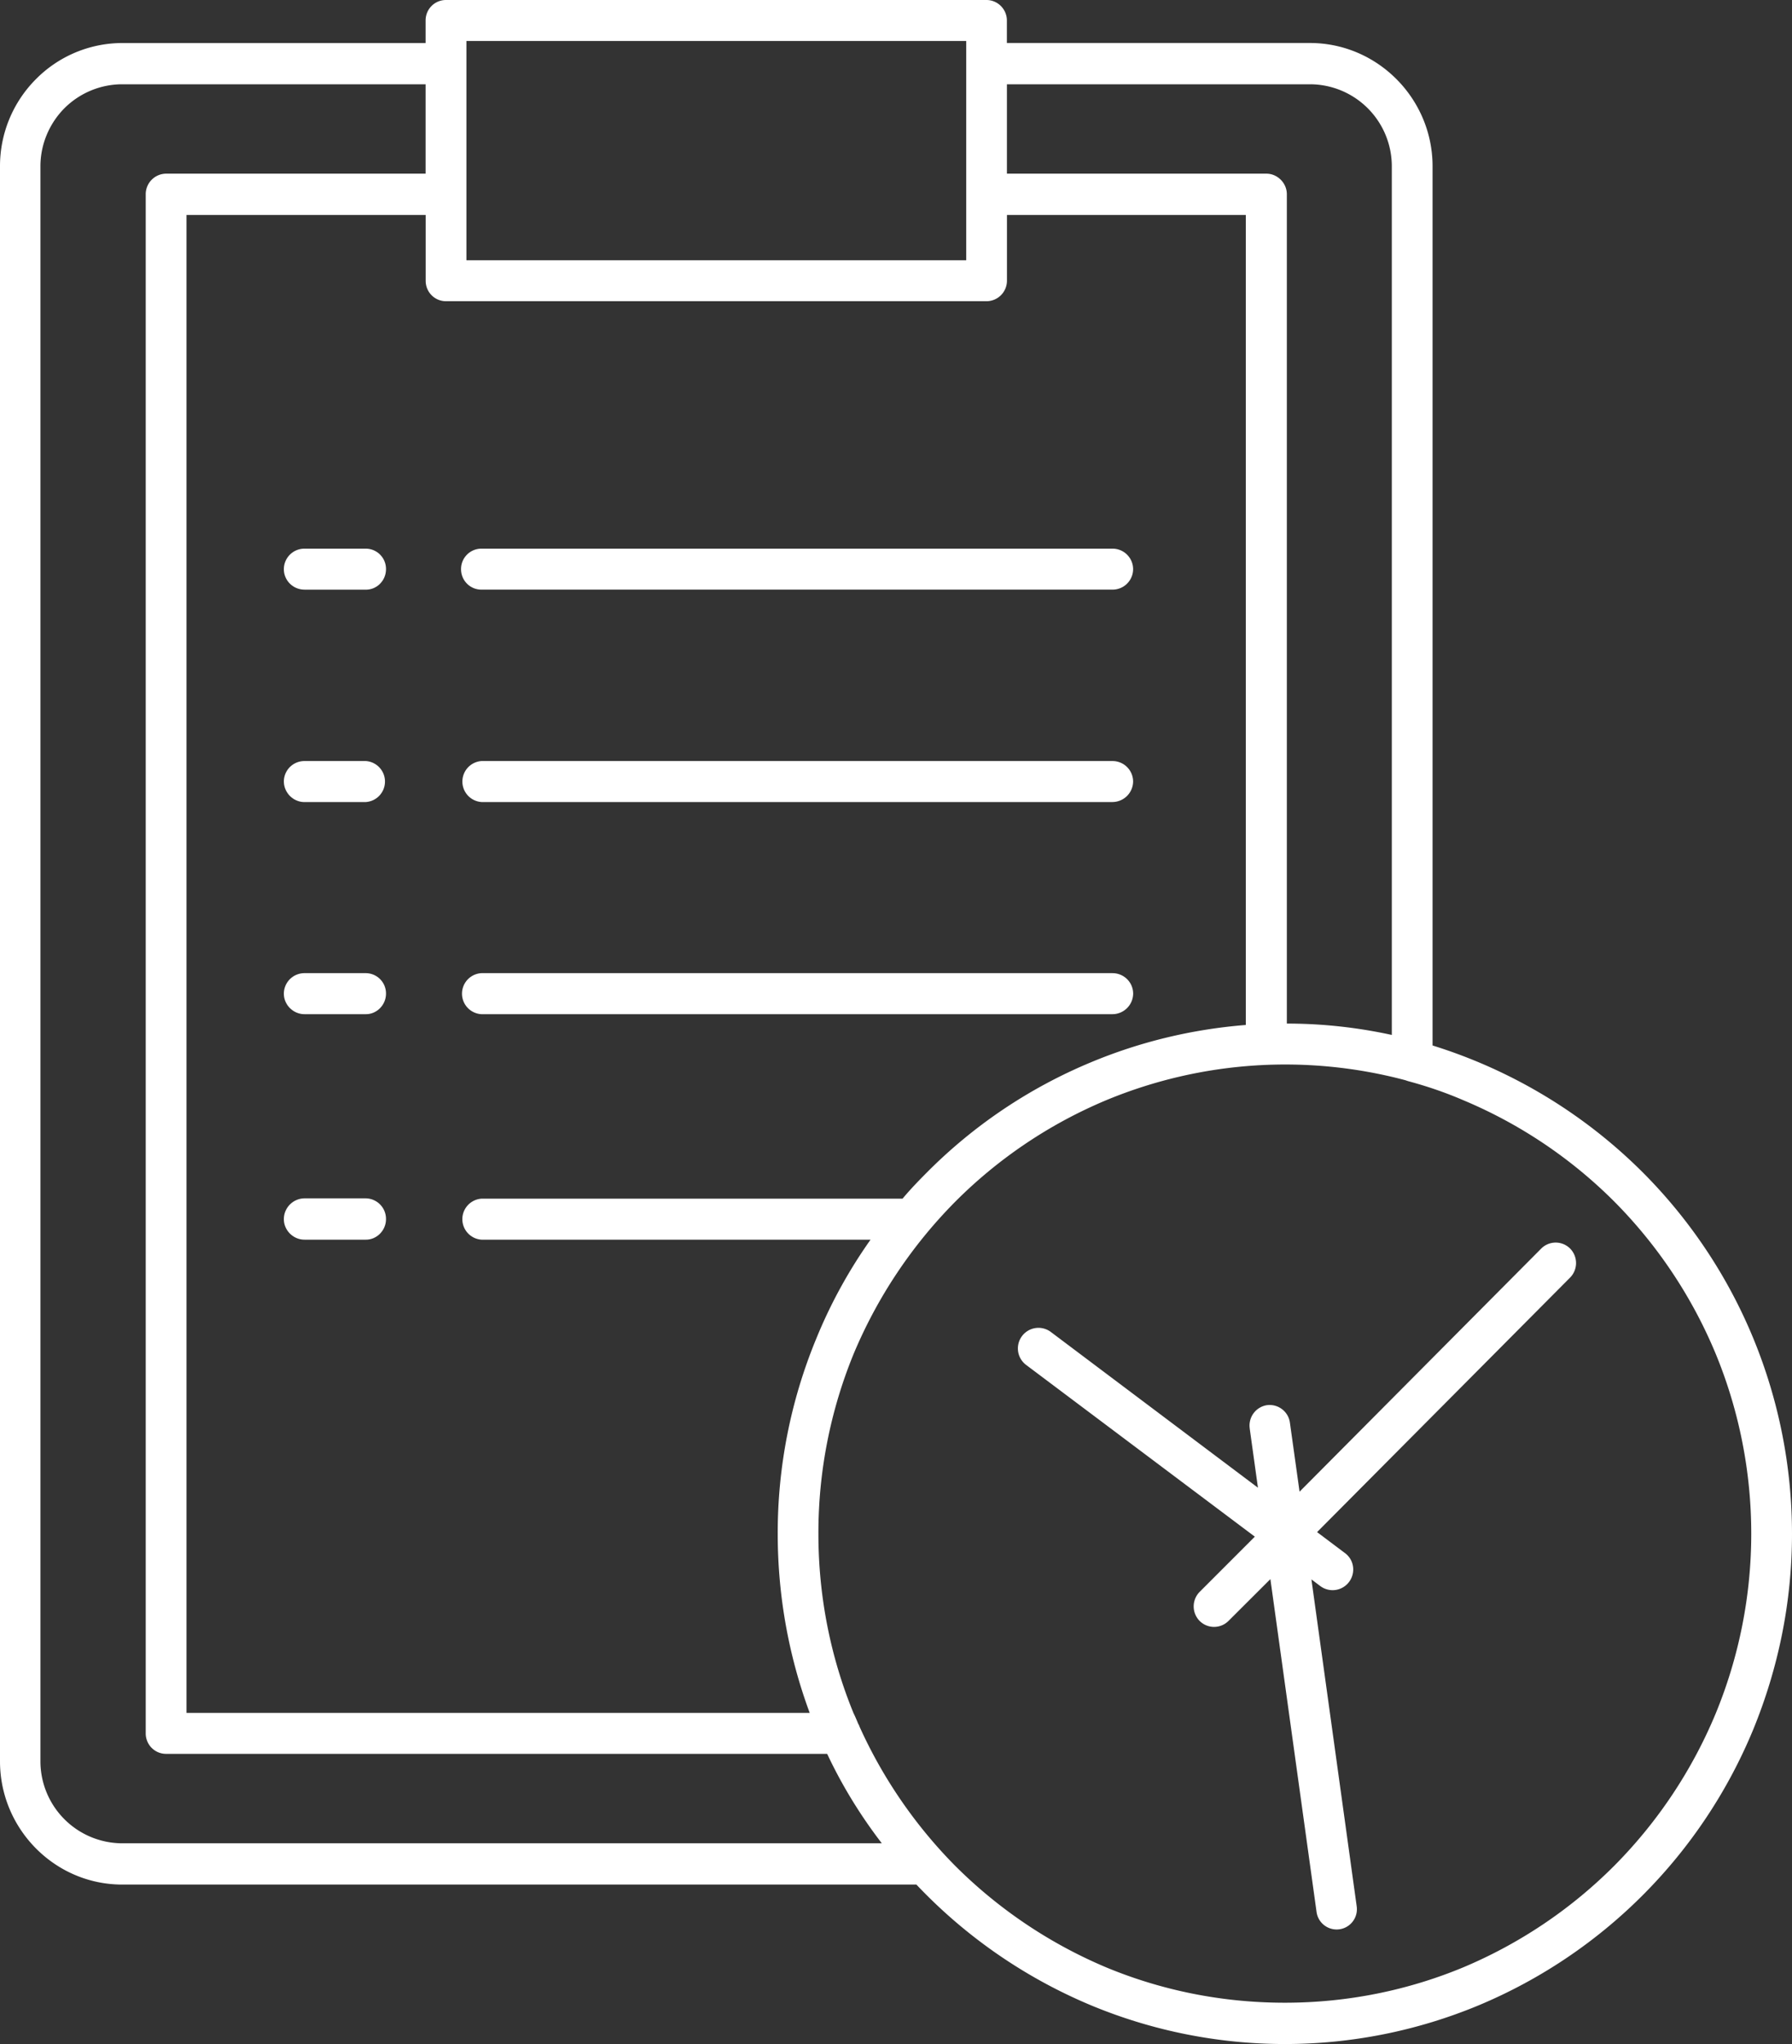 <svg width="50" height="57" fill="none" xmlns="http://www.w3.org/2000/svg"><rect width="100%" height="100%" fill="#333333" stroke="none"/><path fill-rule="evenodd" clip-rule="evenodd" d="M26.642 52.022a13.228 13.228 0 0 0 4.225 2.842c1.531.635 3.213.985 4.982.985 1.761 0 3.443-.35 4.975-.985a13.14 13.14 0 0 0 4.224-2.842 13.221 13.221 0 0 0 2.827-4.248 13.175 13.175 0 0 0 0-10.012 13.221 13.221 0 0 0-2.827-4.248 13.118 13.118 0 0 0-4.224-2.835c-.497-.214-1.01-.389-1.54-.531l-.07-.024a13.038 13.038 0 0 0-8.347.556 13.1 13.1 0 0 0-4.225 2.842 13.362 13.362 0 0 0-2.827 4.24 13.17 13.17 0 0 0-.98 5.01c0 1.77.348 3.462.98 5.002.047.095.087.19.126.286.016.032.032.055.04.087a13.318 13.318 0 0 0 2.661 3.875zm4.399-24.884c.316 0 .576.254.576.572a.58.58 0 0 1-.576.572H13.43a.573.573 0 0 1 0-1.144h17.61zM24.29 34.57a13.777 13.777 0 0 0-1.516 2.763 14.178 14.178 0 0 0-1.074 5.439c0 1.755.316 3.438.892 4.994H5.204V5.995h6.673v1.834c0 .317.252.571.568.571h15.082a.573.573 0 0 0 .569-.571V5.995h6.664v22.588c-1.516.12-2.969.477-4.319 1.04a14.054 14.054 0 0 0-4.596 3.09c-.229.23-.45.46-.663.714h-11.75a.573.573 0 0 0 0 1.143H24.29zm6.75-13.347H13.433a.573.573 0 0 0 0 1.143H31.04a.58.58 0 0 0 .576-.571.574.574 0 0 0-.576-.572zm0-5.923H13.433a.568.568 0 0 0-.569.572c0 .317.253.571.569.571H31.04a.574.574 0 0 0 .576-.571.574.574 0 0 0-.576-.572zM25.57 52.554H3.41C1.531 52.554 0 51.005 0 49.116V4.636a3.43 3.43 0 0 1 1.003-2.429A3.393 3.393 0 0 1 3.41 1.2h8.465V.572c0-.318.253-.572.569-.572h15.082c.308 0 .568.254.568.572v.627h8.457c1.88 0 3.42 1.548 3.42 3.438v24.518a14.307 14.307 0 0 1 5.883 3.557 14.228 14.228 0 0 1 3.071 4.621A14.328 14.328 0 0 1 50 42.772c0 1.921-.387 3.755-1.074 5.439a14.227 14.227 0 0 1-7.667 7.71 14.087 14.087 0 0 1-10.818 0 14.299 14.299 0 0 1-4.872-3.367zM38.834 28.86V4.637a2.288 2.288 0 0 0-2.282-2.287h-8.457v2.493h7.24c.309 0 .57.262.57.572v23.129c1.002 0 1.981.11 2.929.317zM23.08 48.91c.418.89.932 1.723 1.524 2.493H3.41a2.288 2.288 0 0 1-2.282-2.286V4.636c0-.626.26-1.206.671-1.619a2.289 2.289 0 0 1 1.611-.667h8.465v2.493H4.635a.573.573 0 0 0-.569.572v42.923c0 .317.253.571.569.571H23.08zm11.79-9.075a.574.574 0 0 1 .481-.65c.316-.04.6.182.64.491l.269 1.922 6.743-6.78a.57.57 0 0 1 .806 0 .577.577 0 0 1 0 .809l-7.06 7.098.782.588c.253.19.3.548.11.802a.574.574 0 0 1-.797.119l-.253-.19 1.264 9.122a.565.565 0 1 1-1.121.15l-1.288-9.28-1.169 1.166a.57.57 0 0 1-.805 0 .577.577 0 0 1 0-.81l1.54-1.54-6.38-4.788a.574.574 0 1 1 .687-.921l5.78 4.344-.23-1.652zM8.496 16.444h1.714c.308 0 .56-.255.56-.572a.566.566 0 0 0-.56-.572H8.496a.574.574 0 0 0-.576.572c0 .317.26.571.576.571zm0 5.922h1.714a.573.573 0 0 0 0-1.143H8.496a.573.573 0 0 0-.576.564c0 .318.26.58.576.58zm0 5.916h1.714c.308 0 .56-.262.56-.572a.566.566 0 0 0-.56-.572H8.496a.574.574 0 0 0-.576.572c0 .31.26.572.576.572zm0 6.288h1.714c.308 0 .56-.262.56-.572a.573.573 0 0 0-.56-.58H8.496a.581.581 0 0 0-.576.58c0 .31.26.572.576.572zm4.518-27.313h13.945V1.143H13.014v6.114z" fill="#fff"/></svg>